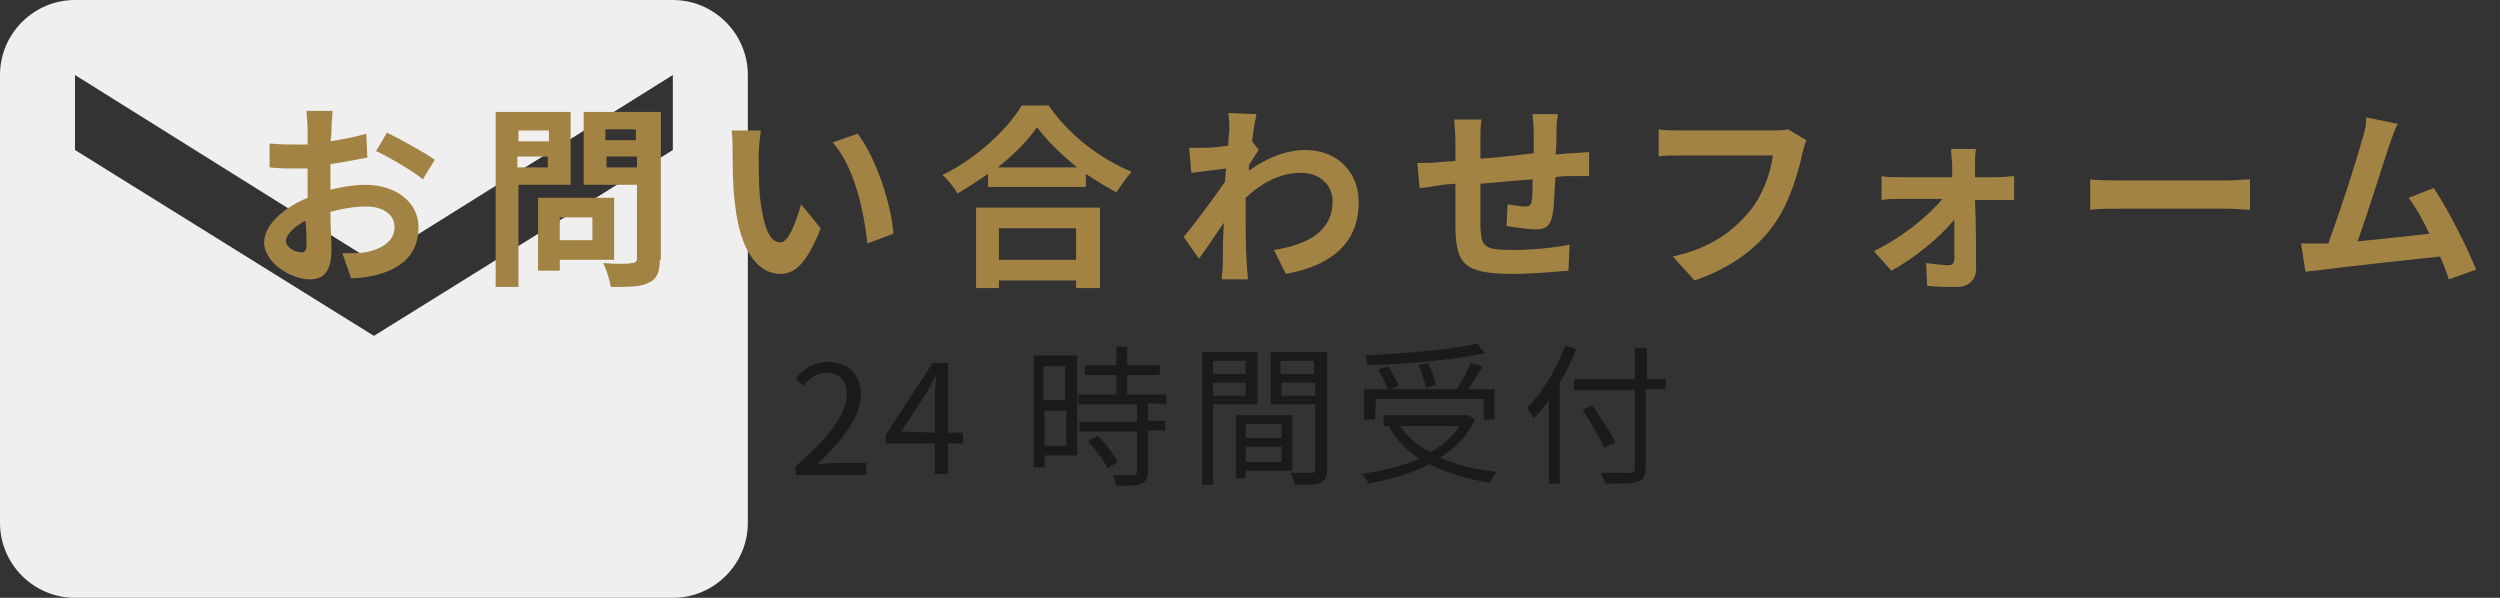 <?xml version="1.0" encoding="utf-8"?>
<!-- Generator: Adobe Illustrator 24.3.0, SVG Export Plug-In . SVG Version: 6.00 Build 0)  -->
<svg version="1.1" id="レイヤー_1" xmlns="http://www.w3.org/2000/svg" xmlns:xlink="http://www.w3.org/1999/xlink" x="0px"
	 y="0px" width="230px" height="55px" viewBox="0 0 230 55" style="enable-background:new 0 0 230 55;" xml:space="preserve">
<rect x="0" y="0" width="230" height="55" fill="#333333" stroke="none"/>
<style type="text/css">
	.st0{fill:#F0EFEF;}
	.st1{fill:#A28344;}
	.st2{fill:#1A1A1A;}
</style>
<path class="st0" d="M61.9,0h-55C3.1,0,0,3.1,0,6.9l0,41.2C0,51.9,3.1,55,6.9,55h55c3.8,0,6.9-3.1,6.9-6.9V6.9
	C68.8,3.1,65.7,0,61.9,0z M61.9,13.8L34.4,30.9L6.9,13.8V6.9l27.5,17.2L61.9,6.9V13.8z"/>
<g>
	<path class="st1" d="M30.2,17.5c1.2-0.3,2.4-0.5,3.4-0.5c2.7,0,4.9,1.5,4.9,3.9c0,2.1-1.1,3.7-3.9,4.4c-0.8,0.2-1.6,0.3-2.3,0.3
		l-0.8-2.3c0.8,0,1.6,0,2.2-0.1c1.4-0.3,2.6-1,2.6-2.3c0-1.2-1.1-1.9-2.6-1.9c-1.1,0-2.3,0.2-3.3,0.5c0,1.4,0.1,2.8,0.1,3.4
		c0,2.2-0.8,2.8-2,2.8c-1.7,0-4.2-1.5-4.2-3.4c0-1.6,1.8-3.2,4-4.1c0-0.4,0-0.8,0-1.2v-1.5c-0.3,0-0.7,0-1,0c-0.8,0-1.7,0-2.5-0.1
		l0-2.2c1,0.1,1.8,0.1,2.5,0.1c0.3,0,0.7,0,1,0c0-0.6,0-1.2,0-1.5c0-0.4-0.1-1.2-0.1-1.6h2.4c0,0.3-0.1,1.1-0.1,1.5
		c0,0.4,0,0.8-0.1,1.3c1.2-0.2,2.3-0.4,3.3-0.7l0.1,2.2c-1,0.2-2.2,0.4-3.4,0.6c0,0.5,0,1.1,0,1.6V17.5z M28.2,22.5
		c0-0.5,0-1.3-0.1-2.2c-1.1,0.6-1.8,1.3-1.8,1.9c0,0.5,0.8,1,1.3,1C28,23.3,28.2,23.1,28.2,22.5z M35.6,12.2
		c1.4,0.7,3.4,1.8,4.4,2.5l-1.1,1.8c-0.8-0.7-3.2-2.1-4.3-2.6L35.6,12.2z"/>
	<path class="st1" d="M47.7,17v9.4h-2.1V10.3h6.9V17H47.7z M47.7,12v1h2.8v-1H47.7z M50.4,15.4v-1h-2.8v1H50.4z M51.5,23.9v1h-2
		v-6.7h7v5.7H51.5z M51.5,20v2.1h3V20H51.5z M60.7,23.9c0,1.2-0.3,1.8-1,2.1c-0.7,0.4-1.9,0.4-3.5,0.4c-0.1-0.6-0.4-1.6-0.7-2.2
		c1,0.1,2.3,0.1,2.6,0c0.3,0,0.5-0.1,0.5-0.4V17h-4.9v-6.7h7.1V23.9z M55.7,11.9v1h2.8v-1H55.7z M58.6,15.4v-1h-2.8v1H58.6z"/>
	<path class="st1" d="M69.8,14.2c0,1.2,0,2.5,0.1,3.8c0.3,2.6,0.8,4.3,1.9,4.3c0.8,0,1.5-2.1,1.9-3.5l1.8,2.2
		c-1.2,3.1-2.3,4.2-3.7,4.2c-1.9,0-3.7-1.8-4.2-6.6c-0.2-1.6-0.2-3.7-0.2-4.8c0-0.5,0-1.3-0.1-1.8l2.7,0
		C69.9,12.7,69.8,13.7,69.8,14.2z M82.2,21.5l-2.4,0.9c-0.3-2.9-1.2-7.1-3.2-9.3l2.3-0.8C80.6,14.5,82,18.8,82.2,21.5z"/>
	<path class="st1" d="M96.4,9.6c1.9,2.8,4.8,5,7.7,6.2c-0.5,0.6-1,1.3-1.4,1.9c-0.9-0.5-1.9-1.1-2.8-1.7v1.2h-9V16
		c-0.9,0.6-1.8,1.2-2.8,1.8c-0.3-0.5-0.9-1.3-1.4-1.7c3.1-1.5,6-4.2,7.3-6.4H96.4z M89.8,19.1h11.4v7.4H99v-0.7h-7.1v0.7h-2.1V19.1z
		 M99.1,15.4c-1.5-1.2-2.8-2.5-3.7-3.7c-0.8,1.2-2.1,2.5-3.6,3.7H99.1z M91.9,21v2.9H99V21H91.9z"/>
	<path class="st1" d="M115.8,13.8c-0.2,0.3-0.6,0.9-0.9,1.4c0,0.2,0,0.3,0,0.5c1.8-1.3,3.6-1.9,5.2-1.9c2.8,0,4.9,1.9,4.9,4.8
		c0,3.6-2.3,5.8-6.7,6.6l-1.1-2.2c3.1-0.5,5.4-1.7,5.4-4.5c0-1.4-1.1-2.6-2.9-2.6c-1.9,0-3.6,0.9-5.1,2.3c0,0.5,0,1,0,1.5
		c0,1.5,0,3,0.1,4.6c0,0.3,0.1,1,0.1,1.4h-2.4c0-0.4,0.1-1,0.1-1.3c0-1.4,0-2.4,0.1-3.9c-0.8,1.1-1.6,2.4-2.3,3.3l-1.4-2
		c1-1.2,2.8-3.6,3.8-5.1l0.1-1.2c-0.9,0.1-2.2,0.3-3.2,0.4l-0.2-2.3c0.5,0,0.9,0,1.5,0c0.5,0,1.3-0.1,2.1-0.2c0-0.7,0.1-1.2,0.1-1.4
		c0-0.5,0-1-0.1-1.6l2.6,0.1c-0.1,0.5-0.3,1.4-0.4,2.5L115.8,13.8z"/>
	<path class="st1" d="M143.3,10.8c-0.1,0.3-0.1,1-0.1,1.5c0,0.7,0,1.3-0.1,1.9c0.5,0,0.9-0.1,1.4-0.1c0.5,0,1.2-0.1,1.7-0.1v2.2
		c-0.3,0-1.2,0-1.7,0c-0.4,0-0.8,0-1.4,0.1c-0.1,1.3-0.1,2.8-0.3,3.6c-0.2,0.9-0.6,1.2-1.5,1.2c-0.6,0-2.1-0.2-2.7-0.3l0.1-2
		c0.6,0.1,1.3,0.2,1.6,0.2c0.4,0,0.5-0.1,0.6-0.4c0.1-0.5,0.1-1.3,0.1-2.1c-1.6,0.1-3.3,0.3-4.8,0.4c0,1.6,0,3.3,0,4
		c0.1,1.7,0.2,2.1,2.9,2.1c1.7,0,4-0.2,5.3-0.5l-0.1,2.4c-1.2,0.1-3.4,0.3-5.1,0.3c-4.6,0-5.2-1-5.3-4.1c0-0.8,0-2.5,0-4.2l-1.2,0.1
		c-0.6,0.1-1.7,0.3-2.1,0.3l-0.2-2.3c0.5,0,1.3,0,2.2-0.1l1.3-0.1v-1.8c0-0.7-0.1-1.4-0.1-2h2.5c-0.1,0.6-0.1,1.1-0.1,1.9
		c0,0.4,0,1,0,1.7c1.5-0.1,3.2-0.3,4.9-0.5v-2c0-0.5-0.1-1.3-0.1-1.6H143.3z"/>
	<path class="st1" d="M166.2,12.9c-0.2,0.4-0.3,0.9-0.4,1.3c-0.4,1.8-1.2,4.6-2.7,6.6c-1.6,2.2-4,3.9-7.2,5l-2-2.2
		c3.6-0.8,5.6-2.4,7.1-4.2c1.2-1.5,1.9-3.5,2.1-5.1h-8.4c-0.8,0-1.7,0-2.1,0.1v-2.5c0.5,0.1,1.6,0.1,2.2,0.1h8.3
		c0.4,0,0.9,0,1.4-0.1L166.2,12.9z"/>
	<path class="st1" d="M183.8,16.3c0.5,0,1.2-0.1,1.5-0.1v2.2c-0.4,0-1,0-1.4,0h-2.2c0.1,2.1,0.1,4.6,0.1,6.4c0,0.9-0.7,1.6-1.7,1.6
		c-0.9,0-2,0-2.8-0.1l-0.1-2.1c0.7,0.1,1.6,0.2,2.1,0.2c0.3,0,0.5-0.2,0.5-0.6c0-0.9,0-2.2,0-3.6c-1.3,1.6-3.7,3.6-5.8,4.7l-1.6-1.8
		c2.5-1.2,5-3.2,6.3-4.8h-3.9c-0.5,0-1.2,0-1.7,0.1v-2.2c0.4,0.1,1.2,0.1,1.6,0.1h4.9c0-0.4,0-0.8,0-1.1c0-0.4-0.1-1-0.1-1.5h2.3
		c-0.1,0.4-0.1,1-0.1,1.5l0,1.1H183.8z"/>
	<path class="st1" d="M192.3,16.5c0.6,0.1,2,0.1,2.9,0.1h9.7c0.8,0,1.6-0.1,2.1-0.1v2.8c-0.4,0-1.4-0.1-2.1-0.1h-9.7
		c-1,0-2.2,0-2.9,0.1V16.5z"/>
	<path class="st1" d="M225.3,25.7c-0.2-0.6-0.5-1.4-0.8-2.1c-2.9,0.3-8.4,0.9-10.7,1.2c-0.5,0.1-1.1,0.1-1.7,0.2l-0.4-2.6
		c0.6,0,1.4,0,2,0l0.5,0c1-2.7,2.6-7.6,3.1-9.5c0.3-0.9,0.4-1.5,0.4-2.1l2.9,0.6c-0.3,0.5-0.5,1.2-0.8,2c-0.6,1.8-2,6.3-2.9,8.8
		c2.2-0.2,4.8-0.5,6.6-0.7c-0.6-1.3-1.3-2.5-1.9-3.3l2.3-0.9c1.3,1.9,3.1,5.5,3.9,7.5L225.3,25.7z"/>
</g>
<g>
	<path class="st2" d="M73.2,42.9c3.2-2.8,4.7-4.9,4.7-6.6c0-1.2-0.6-2-1.9-2c-0.8,0-1.6,0.5-2.1,1.2l-0.7-0.7c0.8-0.9,1.7-1.5,3-1.5
		c1.8,0,3,1.2,3,3c0,2-1.6,4.1-4,6.4c0.5,0,1.2-0.1,1.7-0.1l2.8,0l0,1.1l-6.5,0L73.2,42.9z"/>
	<path class="st2" d="M88.6,40.8l-1.4,0l0,2.8l-1.2,0l0-2.8l-4.5,0l0-0.8l4.3-6.6l1.4,0l0,6.4l1.4,0L88.6,40.8z M86,39.8l0-3.2
		c0-0.5,0.1-1.3,0.1-1.9H86c-0.2,0.5-0.5,1-0.8,1.5l-2.3,3.5L86,39.8z"/>
	<path class="st2" d="M99.1,41.9l-3,0l0,1.1l-1,0l0-10.3l4,0L99.1,41.9z M96,33.7l0,3.1l2,0l0-3.1L96,33.7z M98.1,41l0-3.2l-2,0
		l0,3.2L98.1,41z M105.6,37.1l0,1.6l1.6,0l0,0.9l-1.6,0l0,3.8c0,0.6-0.2,0.9-0.6,1.1c-0.4,0.2-1.1,0.2-2.3,0.2c0-0.3-0.2-0.7-0.3-1
		c0.9,0,1.6,0,1.9,0c0.2,0,0.3-0.1,0.3-0.3l0-3.7l-5.3,0l0-0.9l5.3,0l0-1.6l-5.4,0l0-0.9l3.5,0l0-1.8l-2.9,0l0-0.9l2.9,0l0-1.7l1,0
		l0,1.7l3,0l0,0.9l-3,0l0,1.8l3.6,0l0,0.9L105.6,37.1z M101,40.1c0.7,0.7,1.5,1.7,1.8,2.4l-0.9,0.6c-0.3-0.7-1.1-1.7-1.8-2.5
		L101,40.1z"/>
	<path class="st2" d="M111.6,37.2l0,7.4l-1,0l0-12.2l5.1,0l0,4.8L111.6,37.2z M111.6,33.2l0,1.2l3,0l0-1.2L111.6,33.2z M114.6,36.4
		l0-1.2l-3,0l0,1.2L114.6,36.4z M114.6,43.3l0,0.7l-0.9,0l0-5.8l5.2,0l0,5.1L114.6,43.3z M114.6,39l0,1.3l3.3,0l0-1.3L114.6,39z
		 M117.9,42.5l0-1.4l-3.3,0l0,1.4L117.9,42.5z M122.1,43.2c0,0.7-0.2,1-0.6,1.2c-0.4,0.2-1.2,0.2-2.4,0.2c0-0.3-0.2-0.8-0.4-1.1
		c0.9,0,1.7,0,2,0c0.2,0,0.3-0.1,0.3-0.3l0-6l-4.1,0l0-4.8l5.2,0L122.1,43.2z M117.8,33.2l0,1.2l3.1,0l0-1.2L117.8,33.2z M121,36.4
		l0-1.2l-3.1,0l0,1.2L121,36.4z"/>
	<path class="st2" d="M135.7,38.6c-0.7,1.5-1.8,2.6-3.2,3.5c1.5,0.7,3.2,1.1,5.2,1.3c-0.2,0.2-0.5,0.7-0.6,1c-2.1-0.3-4-0.9-5.6-1.7
		c-1.7,0.9-3.6,1.4-5.6,1.8c-0.1-0.3-0.4-0.7-0.6-0.9c1.9-0.3,3.7-0.7,5.3-1.4c-1.2-0.8-2.1-1.7-2.8-2.9l0.1-0.1l-0.6,0l0-1l7.6,0
		l0.2,0L135.7,38.6z M126.5,38.6l-1,0l0-2.8l2.2,0c-0.2-0.5-0.6-1.3-0.9-1.8l0.9-0.3c0.4,0.6,0.8,1.3,1,1.8l-0.8,0.3l6.1,0
		c0.5-0.7,1-1.7,1.3-2.4l1.1,0.3c-0.4,0.7-0.9,1.4-1.3,2.1l2.4,0l0,2.8l-1,0l0-1.9l-9.9,0L126.5,38.6z M136.6,32.5
		c-2.8,0.6-7.1,1-10.8,1.1c0-0.3-0.1-0.6-0.2-0.9c3.6-0.2,7.9-0.5,10.3-1.1L136.6,32.5z M128.8,39.2c0.7,1,1.6,1.8,2.8,2.4
		c1.1-0.6,2-1.4,2.7-2.4L128.8,39.2z M131.2,35.7c-0.1-0.5-0.4-1.4-0.7-2.1l0.9-0.2c0.3,0.6,0.6,1.5,0.7,2L131.2,35.7z"/>
	<path class="st2" d="M145,32.1c-0.4,1.1-0.9,2.1-1.5,3.1l0,9.3l-1,0l0-7.7c-0.4,0.6-0.9,1.2-1.4,1.7c-0.1-0.2-0.5-0.8-0.6-1
		c1.4-1.4,2.7-3.5,3.5-5.7L145,32.1z M153.2,35.8l-1.8,0l0,7.2c0,0.8-0.2,1.1-0.7,1.3c-0.5,0.2-1.5,0.2-3,0.2
		c-0.1-0.3-0.3-0.7-0.4-1c1.2,0,2.3,0,2.7,0c0.3,0,0.4-0.1,0.4-0.4l0-7.2l-5.6,0l0-1l5.6,0l0-2.9l1.1,0l0,2.9l1.8,0L153.2,35.8z
		 M147.6,41.2c-0.4-0.9-1.3-2.4-2-3.5l0.9-0.4c0.7,1.1,1.7,2.5,2.1,3.4L147.6,41.2z"/>
</g>
</svg>

